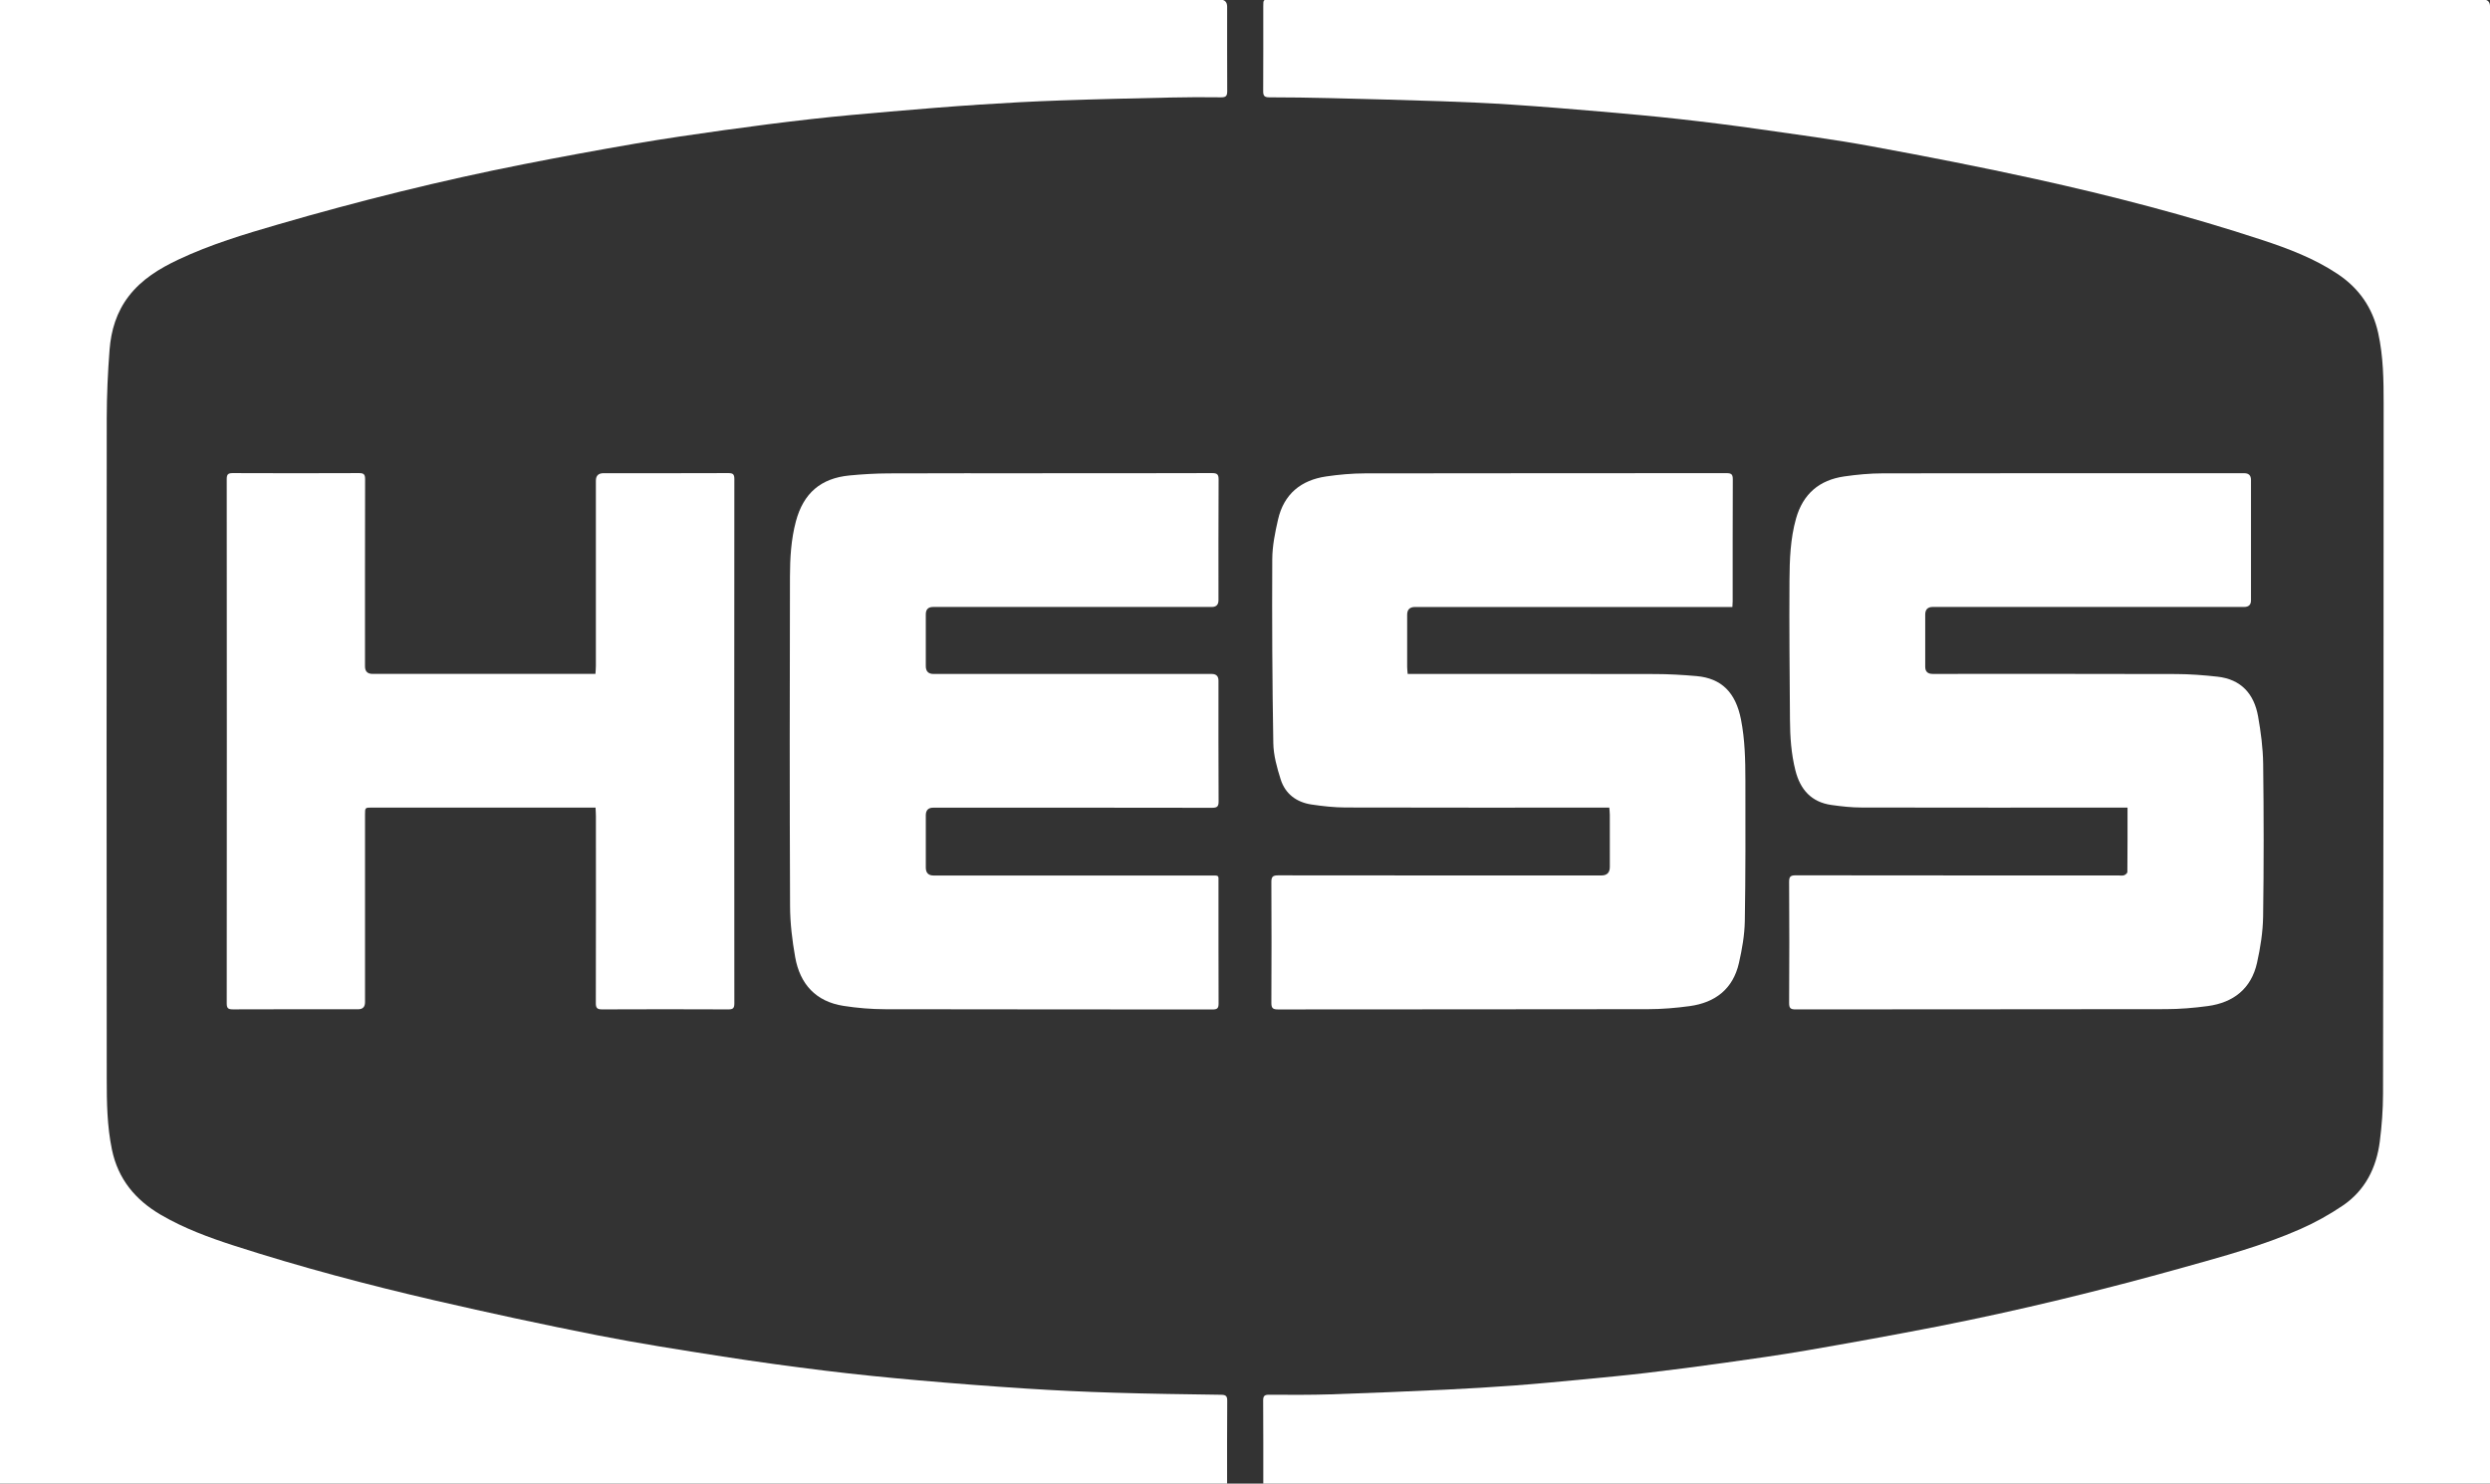 <?xml version="1.0" encoding="UTF-8"?>
<svg id="Layer_1" xmlns="http://www.w3.org/2000/svg" viewBox="0 0 976.77 582">
  <rect x="0" y="0" width="976.77" height="582" fill="#333333" stroke="none"/>
  <defs>
    <style>
      .cls-1 {
        fill: #fff;
      }
    </style>
  </defs>
  <path class="cls-1" d="M0-.33c1.01.05,2.02.15,3.03.15,158.08,0,316.16,0,474.24,0,.41,0,.81,0,1.22,0q2.89,0,2.89,2.83c0,11.02-.03,22.05.03,33.07,0,1.77-.39,2.48-2.35,2.46-6.63-.09-13.26-.07-19.88.08-14.46.32-28.91.64-43.37,1.15-10.46.37-20.92.92-31.37,1.61-11.72.77-23.43,1.73-35.13,2.73-10.29.88-20.57,1.79-30.83,2.94-11.46,1.29-22.9,2.76-34.32,4.35-11.68,1.63-23.36,3.32-34.99,5.31-14.61,2.51-29.2,5.2-43.75,8.07-32.43,6.39-64.48,14.37-96.22,23.59-13.35,3.88-26.66,7.88-39.27,13.84-7.38,3.49-14.29,7.68-19.4,14.3-4.79,6.21-6.97,13.44-7.55,21.05-.69,8.94-1.1,17.93-1.11,26.91-.08,86.35-.08,172.71,0,259.06,0,9.3.13,18.62,2.04,27.82,2.4,11.56,9.18,19.72,19.15,25.55,9.09,5.31,18.91,8.94,28.88,12.15,25.94,8.36,52.27,15.36,78.82,21.49,21.15,4.88,42.37,9.46,63.67,13.65,16.26,3.2,32.66,5.75,49.05,8.31,13.39,2.09,26.82,3.92,40.27,5.57,12.12,1.48,24.27,2.7,36.43,3.77,14.12,1.24,28.26,2.33,42.4,3.24,11.46.74,22.93,1.27,34.41,1.62,13.98.43,27.98.61,41.96.81,1.79.02,2.48.4,2.46,2.33-.09,10.95-.05,21.91-.05,32.86H0V-.33Z"/>
  <path class="cls-1" d="M495.56,582.33c0-10.95.02-21.91-.05-32.86-.01-1.7.38-2.34,2.25-2.33,8.11.05,16.24.1,24.34-.16,14.99-.49,29.97-1.13,44.95-1.83,9.17-.43,18.34-1,27.5-1.68,8.75-.65,17.48-1.49,26.22-2.33,8.33-.79,16.66-1.57,24.97-2.55,10.25-1.21,20.48-2.53,30.7-3.97,10.88-1.53,21.77-3.05,32.59-4.92,16.94-2.93,33.85-5.99,50.72-9.28,32.5-6.36,64.65-14.24,96.54-23.15,15.59-4.36,31.25-8.58,46.1-15.12,5.77-2.54,11.38-5.66,16.61-9.2,8.79-5.95,13.22-14.82,14.54-25.15.79-6.21,1.26-12.51,1.27-18.76.16-90.2.25-180.4.24-270.6,0-9.29-.11-18.62-2.14-27.8-2.2-9.96-7.56-17.62-16-23.22-9.09-6.04-19.2-9.88-29.47-13.26-29.17-9.59-58.87-17.31-88.84-23.91-21.46-4.72-43.03-8.92-64.64-12.89-14.51-2.66-29.17-4.6-43.78-6.68-10.41-1.48-20.85-2.8-31.31-3.96-10.26-1.14-20.54-2.06-30.83-2.95-11.64-1-23.28-1.95-34.93-2.72-9.17-.61-18.35-1.02-27.53-1.33-14.65-.5-29.31-.87-43.97-1.23-7.91-.19-15.81-.31-23.72-.31-1.93,0-2.38-.65-2.37-2.44.06-11.09.03-22.18.03-33.27,0-2.64,0-2.64,2.68-2.64,132.3,0,264.61,0,396.91,0,26.31,0,52.62,0,78.94,0q2.7,0,2.7,2.75c0,192.24,0,384.49,0,576.73,0,1.01.09,2.01.15,3.02h-481.36Z"/>
  <path class="cls-1" d="M834.61,316.82h-2.85c-33.82,0-67.64.03-101.45-.04-3.96,0-7.95-.44-11.89-1-7.85-1.11-12.21-6.03-14.1-13.47-1.68-6.59-2.12-13.32-2.16-20.08-.12-18.18-.32-36.37-.19-54.55.06-8.14.33-16.31,2.58-24.28,2.74-9.67,9.14-15.09,18.89-16.5,4.99-.72,10.07-1.2,15.11-1.21,47.28-.09,94.56-.05,141.83-.05q2.63,0,2.63,2.63c0,15.75,0,31.51,0,47.26q0,2.57-2.68,2.57c-40.72,0-81.43,0-122.15,0q-2.95,0-2.96,2.97c0,6.83,0,13.66,0,20.49q0,2.81,2.91,2.81c31.86,0,63.71-.05,95.57.05,5.39.02,10.79.44,16.15,1.03,9.27,1.02,14.38,6.76,15.94,15.56,1.09,6.15,1.92,12.43,2,18.66.25,19.94.27,39.9-.02,59.84-.09,6.08-1.06,12.24-2.39,18.19-2.27,10.14-9.23,15.6-19.31,16.97-5.47.74-11.02,1.2-16.54,1.21-48.36.09-96.72.04-145.08.1-1.99,0-2.63-.39-2.62-2.53.1-15.82.1-31.64,0-47.47-.01-2.04.49-2.6,2.56-2.6,42.2.06,84.41.05,126.61.05.74,0,1.54.16,2.21-.07.54-.18,1.3-.82,1.31-1.26.08-8.31.06-16.62.06-25.29Z"/>
  <path class="cls-1" d="M631.3,316.82h-2.77c-33.55,0-67.1.04-100.64-.05-4.5-.01-9.03-.51-13.48-1.18-5.86-.89-10.25-4.18-12.04-9.87-1.45-4.59-2.8-9.43-2.88-14.18-.41-24.06-.53-48.12-.41-72.19.03-5.2,1.1-10.46,2.27-15.56,2.28-9.96,8.98-15.45,18.91-16.89,4.99-.73,10.07-1.19,15.11-1.2,47.28-.09,94.56-.04,141.83-.09,1.88,0,2.55.37,2.54,2.4-.08,15.96-.04,31.92-.05,47.87,0,.66-.06,1.31-.11,2.23h-2.71c-40.58,0-81.16,0-121.75,0q-3.12,0-3.12,3.02c0,6.83,0,13.66,0,20.49,0,.86.12,1.72.2,2.76,1.04,0,1.9,0,2.77,0,31.45,0,62.9-.04,94.35.04,5.4.01,10.8.33,16.18.8,9.83.87,15.36,6.43,17.45,17.01,1.56,7.94,1.72,15.97,1.73,24,.02,18.39.09,36.78-.23,55.17-.1,5.47-1.08,11.01-2.3,16.37-2.31,10.17-9.28,15.55-19.35,16.92-5.4.74-10.89,1.19-16.34,1.2-48.36.09-96.72.04-145.08.1-2.02,0-2.66-.46-2.65-2.56.08-15.82.08-31.64,0-47.47-.01-2.1.66-2.57,2.66-2.57,42.27.06,84.55.04,126.82.04q3.29,0,3.29-3.36c0-6.83,0-13.66-.01-20.49,0-.86-.12-1.72-.2-2.77Z"/>
  <path class="cls-1" d="M408.9,185.64c22.19,0,44.37.03,66.56-.05,2.08,0,2.58.56,2.57,2.59-.09,15.76-.05,31.51-.05,47.27q0,2.65-2.6,2.66c-36.46,0-72.92,0-109.37,0q-2.84,0-2.84,2.88c0,6.76,0,13.52,0,20.29q0,3.1,3.02,3.11c36.39,0,72.78,0,109.17,0q2.62,0,2.62,2.63c0,15.76-.04,31.51.05,47.27.01,2.01-.44,2.6-2.55,2.6-36.46-.07-72.92-.05-109.37-.05q-2.94,0-2.94,2.99c0,6.83,0,13.66,0,20.49q0,3.13,3.07,3.14c36.25,0,72.51,0,108.76,0,3.38,0,2.98-.23,2.98,2.9.01,15.76-.02,31.51.04,47.27,0,1.83-.45,2.38-2.35,2.38-42.82-.06-85.63,0-128.45-.1-5.45-.01-10.94-.47-16.32-1.31-10.89-1.69-17.1-8.56-18.97-19.12-1.17-6.61-1.99-13.39-2.01-20.09-.18-43.07-.15-86.15-.04-129.22.02-7.27.44-14.57,2.34-21.68,2.94-10.97,9.71-16.88,21.05-17.97,5.1-.49,10.24-.79,15.36-.81,20.09-.09,40.18-.04,60.27-.04Z"/>
  <path class="cls-1" d="M233.58,264.37c.07-1.18.17-2.17.17-3.17,0-24.21,0-48.42,0-72.63q0-2.94,3-2.94c16.3,0,32.6.03,48.91-.04,1.79,0,2.42.37,2.41,2.32-.05,68.57-.05,137.14,0,205.71,0,1.89-.54,2.36-2.38,2.35-16.5-.07-33.01-.08-49.51,0-2.03.01-2.46-.65-2.45-2.54.06-24.41.04-48.82.03-73.24,0-1.06-.09-2.13-.14-3.39h-2.61c-28.34,0-56.69,0-85.03,0-2.78,0-2.79,0-2.79,2.73,0,24.55,0,49.1,0,73.64q0,2.75-2.72,2.75c-16.37,0-32.74-.03-49.11.04-1.81,0-2.42-.4-2.42-2.32.05-68.57.05-137.14,0-205.71,0-1.9.58-2.35,2.4-2.34,16.5.07,33.01.07,49.51,0,1.89,0,2.37.54,2.37,2.38-.06,24.48-.04,48.96-.04,73.44q0,2.95,2.97,2.95c28.28,0,56.55,0,84.83,0,.8,0,1.6,0,2.6,0Z"/>
</svg>